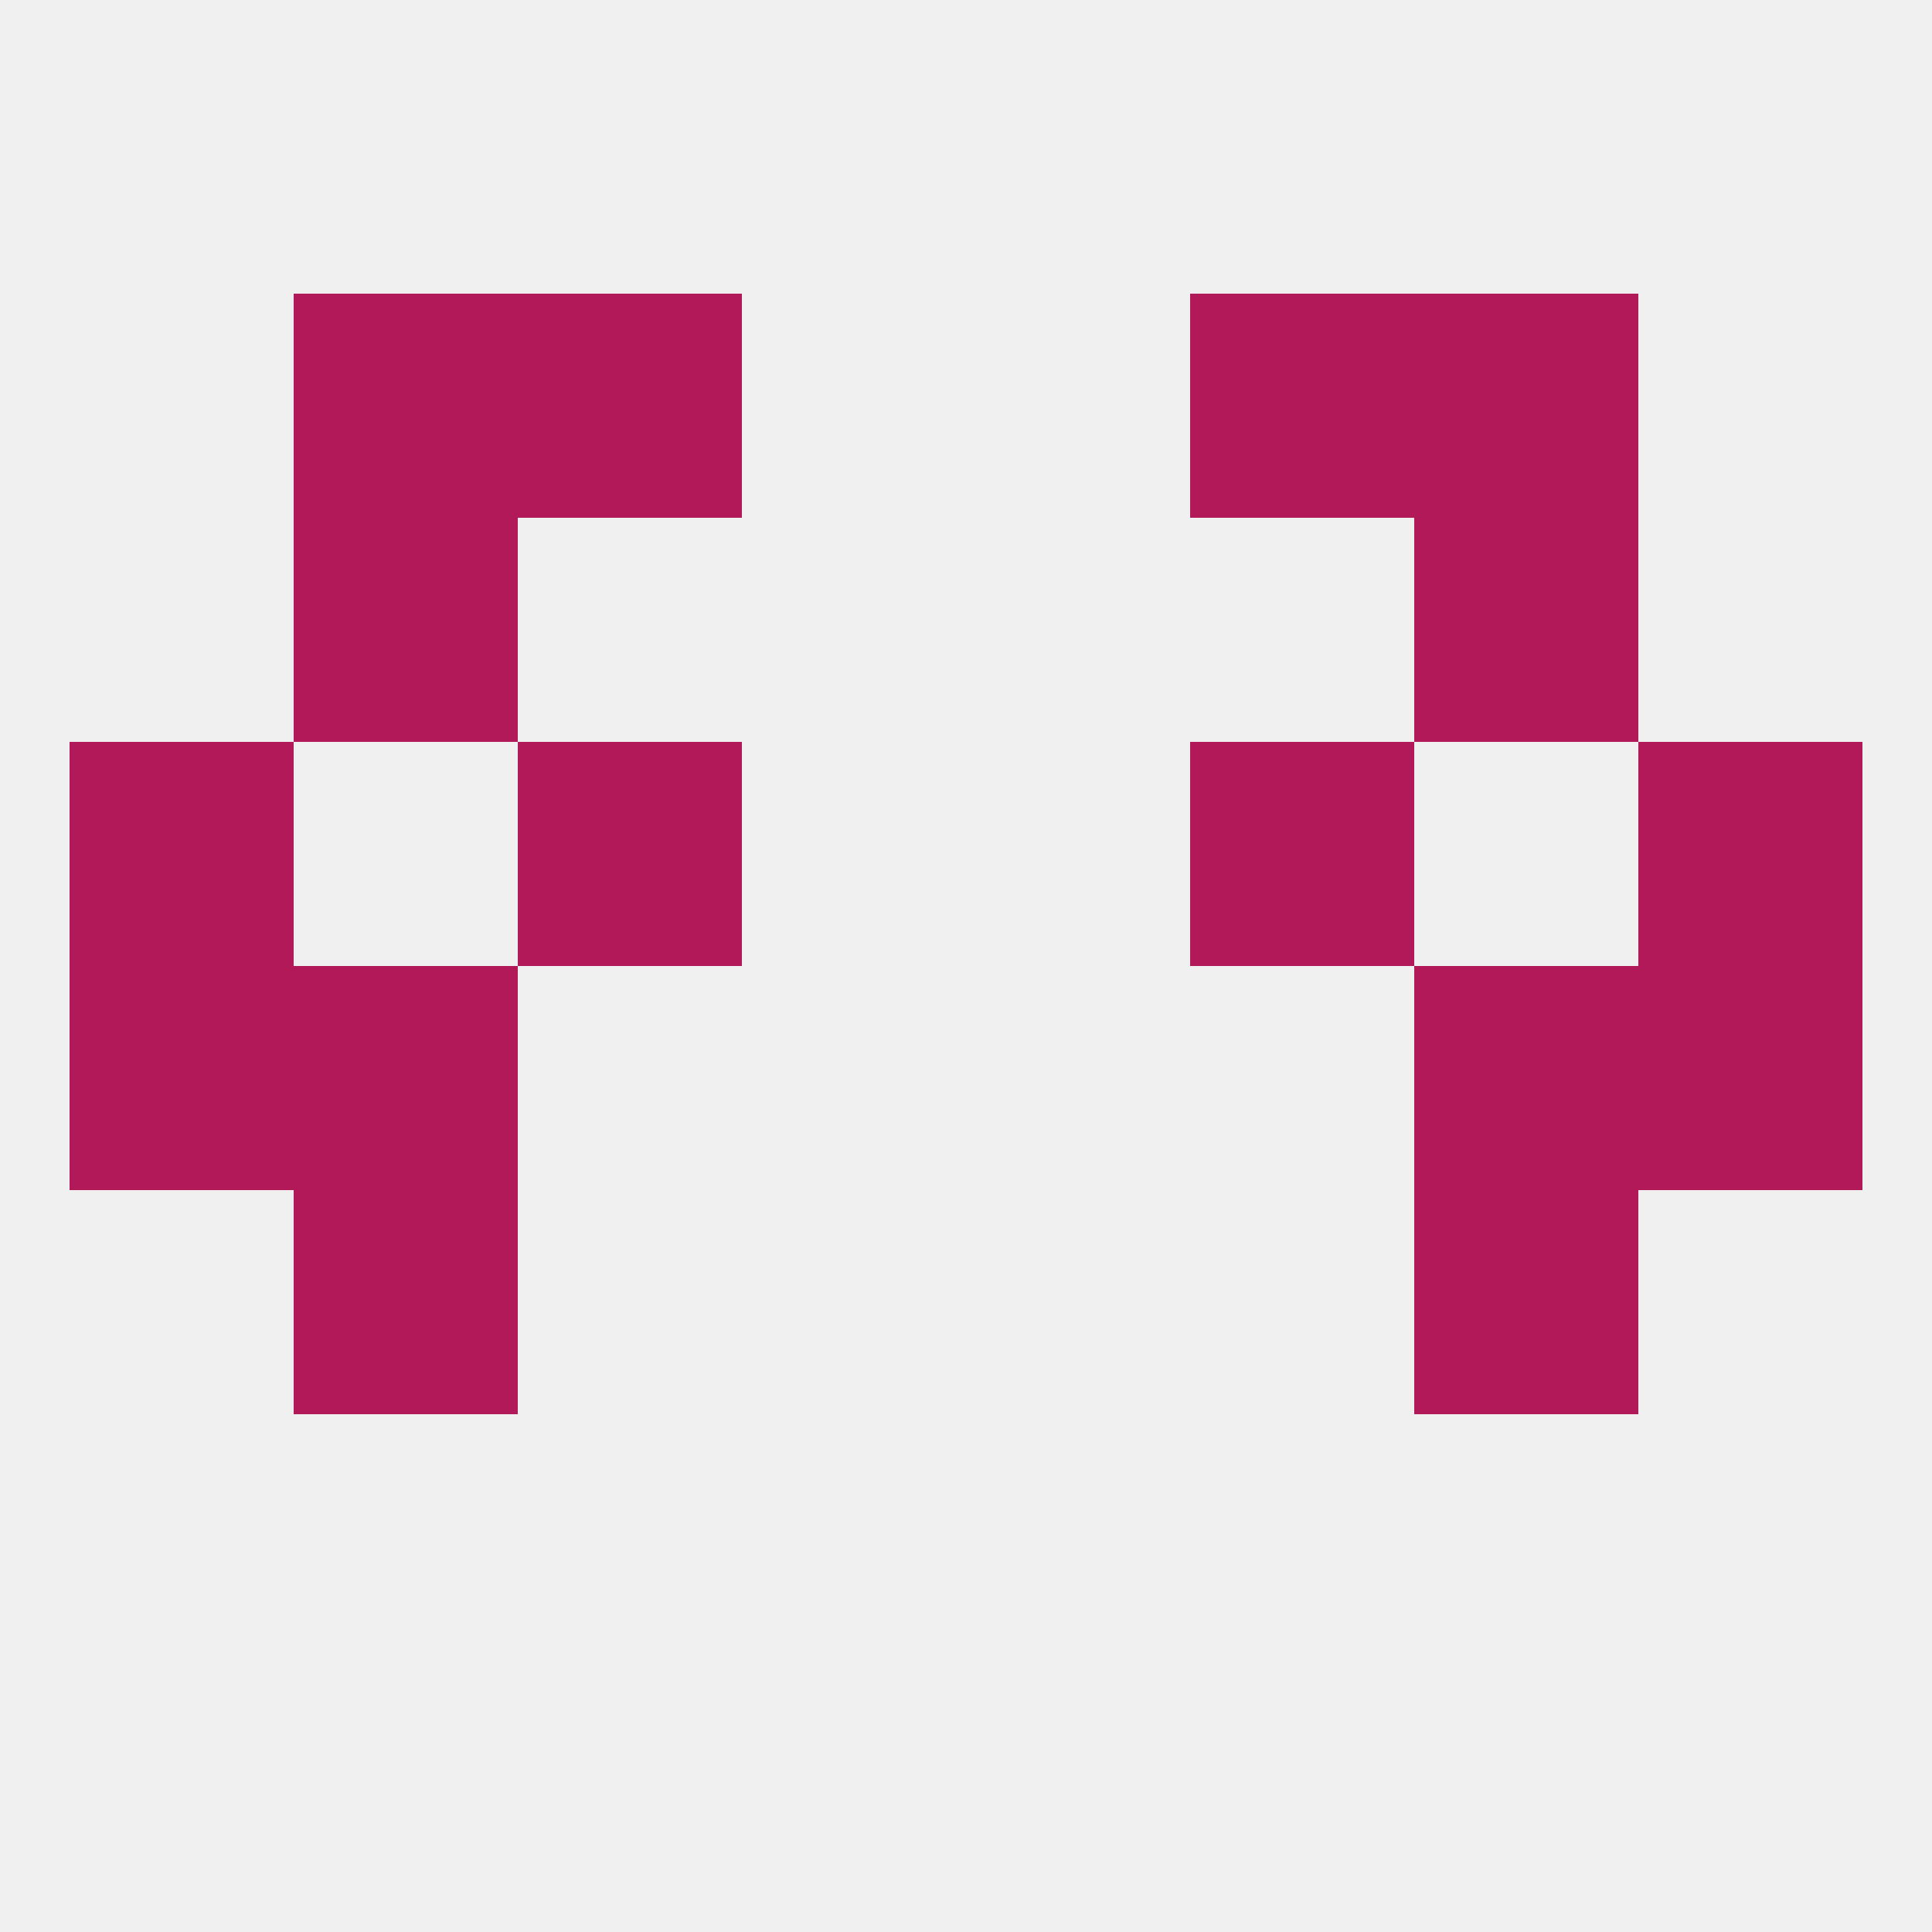 
<!--   <?xml version="1.0"?> -->
<svg version="1.1" baseprofile="full" xmlns="http://www.w3.org/2000/svg" xmlns:xlink="http://www.w3.org/1999/xlink" xmlns:ev="http://www.w3.org/2001/xml-events" width="250" height="250" viewBox="0 0 250 250" >
	<rect width="100%" height="100%" fill="rgba(240,240,240,255)"/>

	<rect x="38" y="67" width="29" height="29" fill="rgba(178,25,89,255)"/>
	<rect x="183" y="67" width="29" height="29" fill="rgba(178,25,89,255)"/>
	<rect x="38" y="38" width="29" height="29" fill="rgba(178,25,89,255)"/>
	<rect x="183" y="38" width="29" height="29" fill="rgba(178,25,89,255)"/>
	<rect x="67" y="38" width="29" height="29" fill="rgba(178,25,89,255)"/>
	<rect x="154" y="38" width="29" height="29" fill="rgba(178,25,89,255)"/>
	<rect x="212" y="125" width="29" height="29" fill="rgba(178,25,89,255)"/>
	<rect x="38" y="125" width="29" height="29" fill="rgba(178,25,89,255)"/>
	<rect x="183" y="125" width="29" height="29" fill="rgba(178,25,89,255)"/>
	<rect x="9" y="125" width="29" height="29" fill="rgba(178,25,89,255)"/>
	<rect x="38" y="154" width="29" height="29" fill="rgba(178,25,89,255)"/>
	<rect x="183" y="154" width="29" height="29" fill="rgba(178,25,89,255)"/>
	<rect x="67" y="96" width="29" height="29" fill="rgba(178,25,89,255)"/>
	<rect x="154" y="96" width="29" height="29" fill="rgba(178,25,89,255)"/>
	<rect x="9" y="96" width="29" height="29" fill="rgba(178,25,89,255)"/>
	<rect x="212" y="96" width="29" height="29" fill="rgba(178,25,89,255)"/>
</svg>